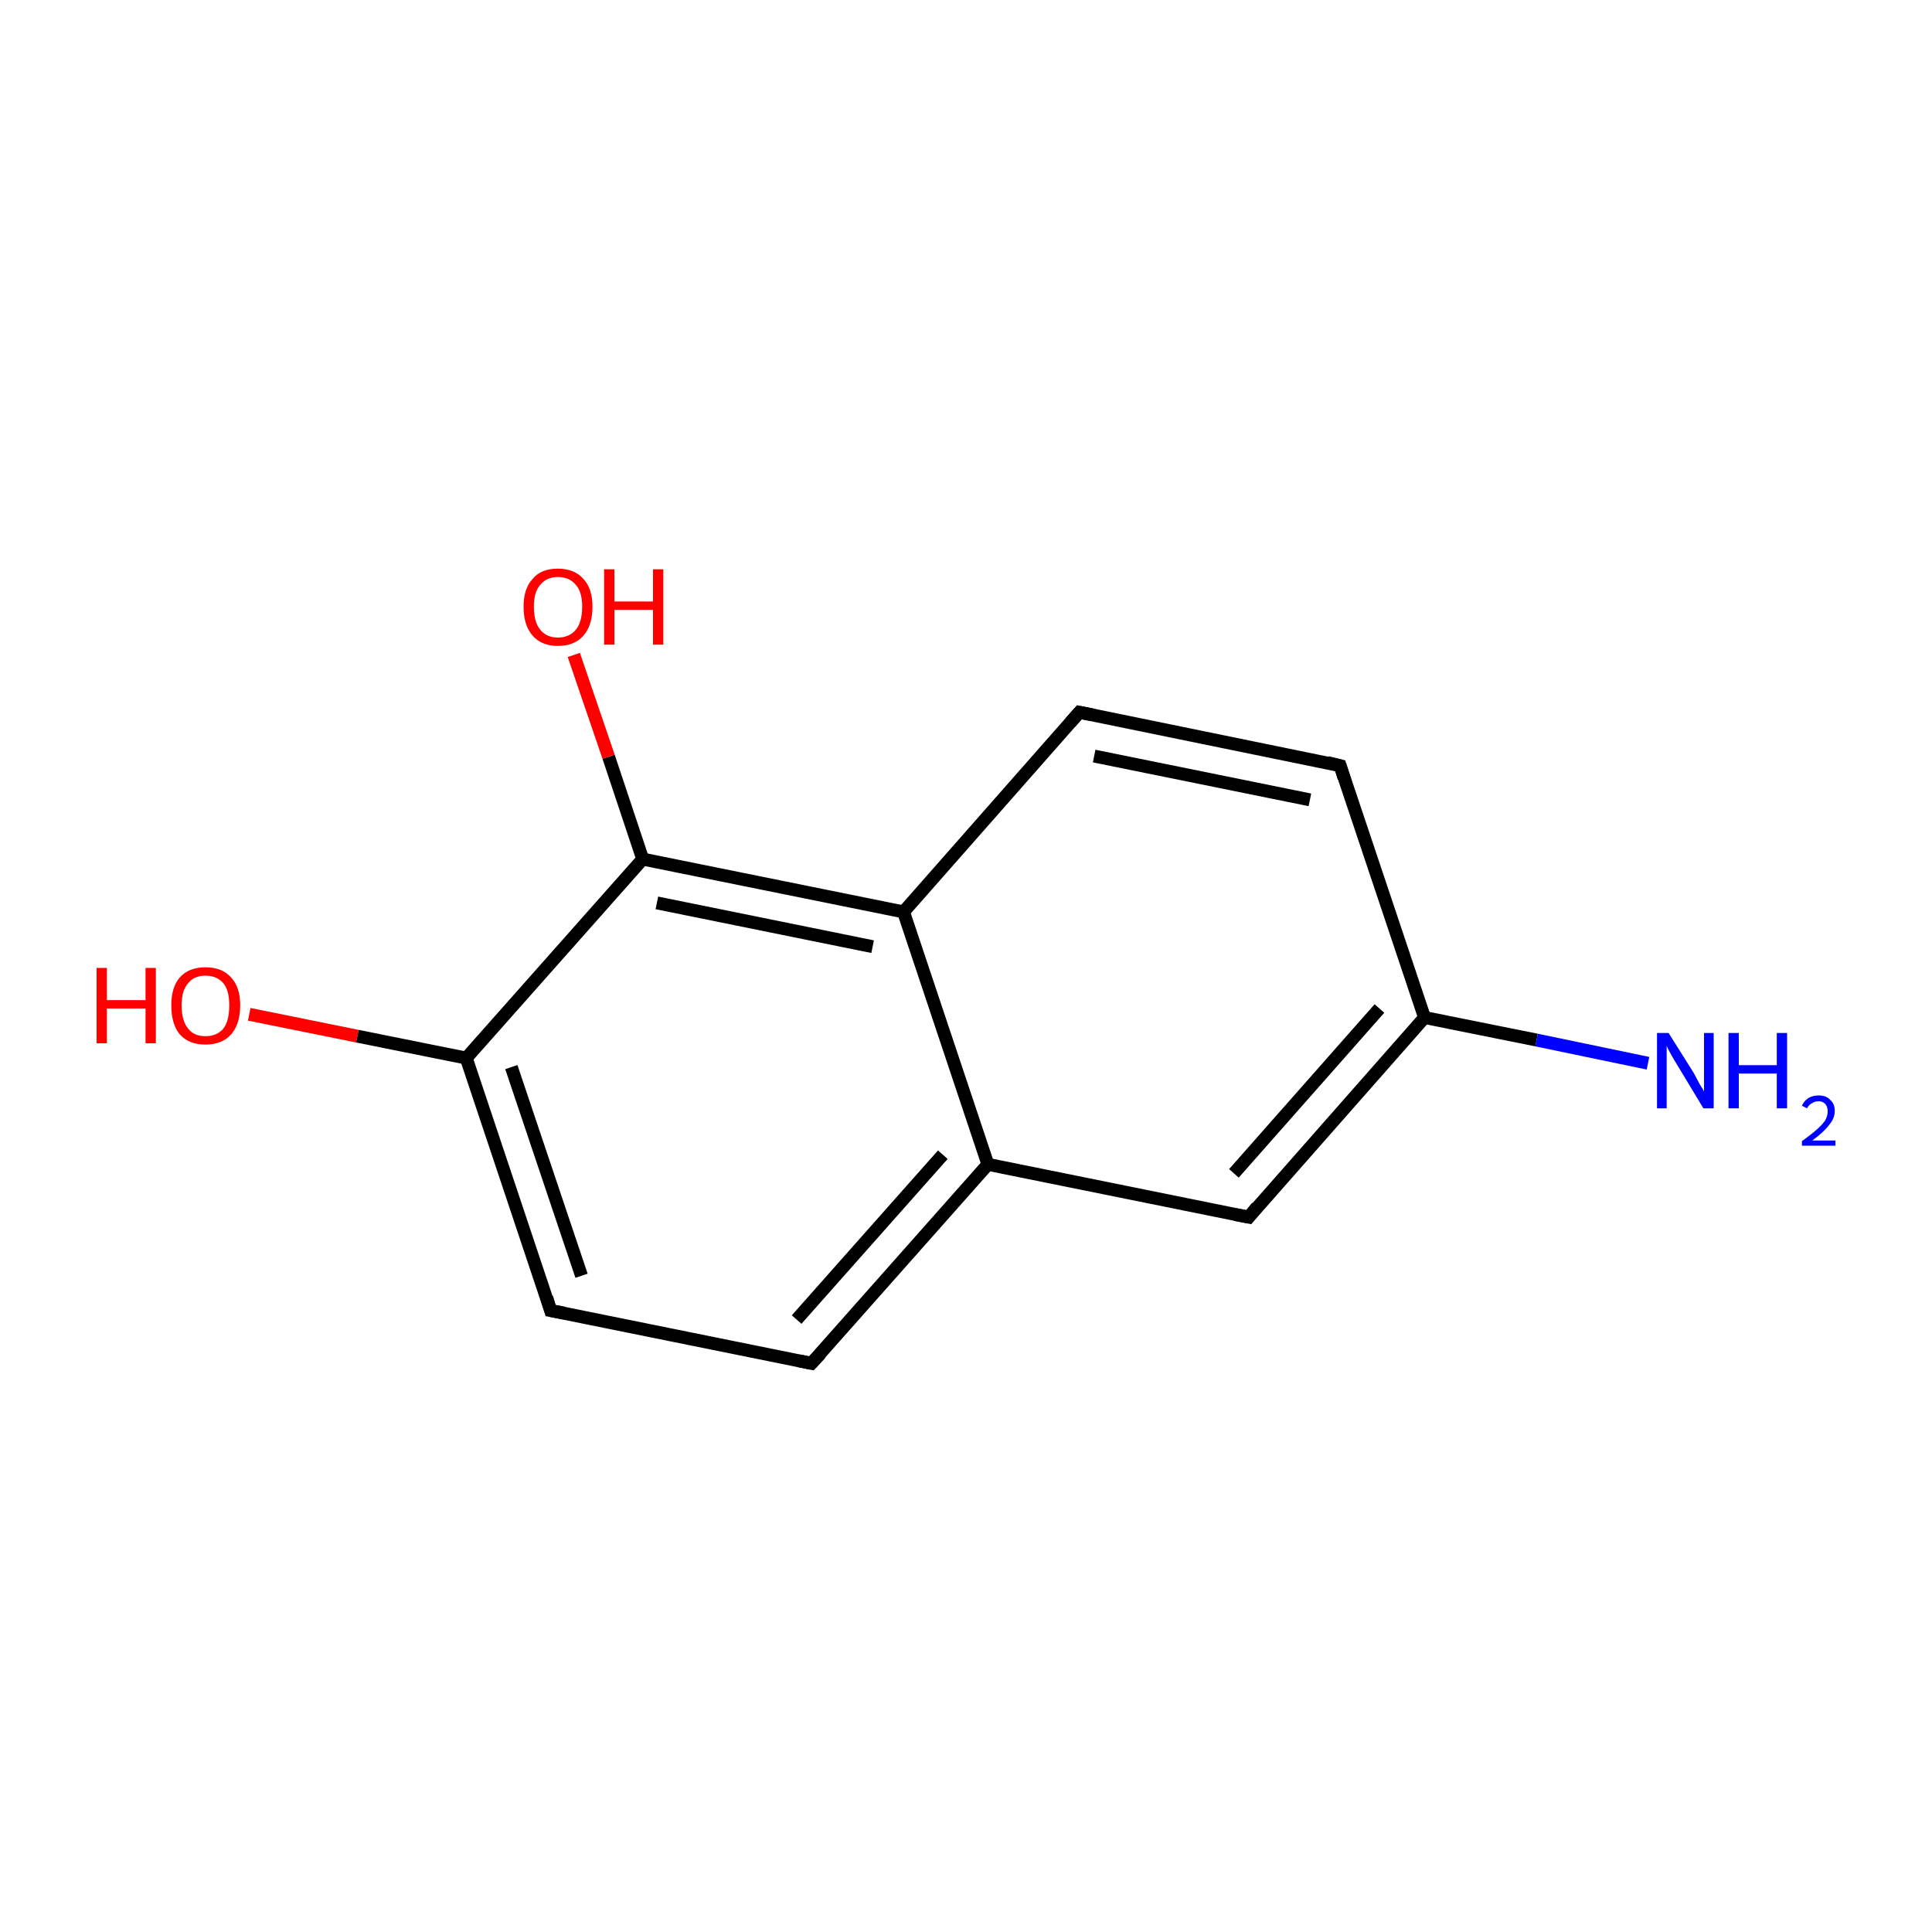 <?xml version='1.0' encoding='iso-8859-1'?>
<svg version='1.1' baseProfile='full'
              xmlns='http://www.w3.org/2000/svg'
                      xmlns:rdkit='http://www.rdkit.org/xml'
                      xmlns:xlink='http://www.w3.org/1999/xlink'
                  xml:space='preserve'
width='300px' height='300px' viewBox='0 0 300 300'>
<!-- END OF HEADER -->
<rect style='opacity:1.0;fill:#FFFFFF;stroke:none' width='300.0' height='300.0' x='0.0' y='0.0'> </rect>
<path class='bond-0 atom-0 atom-1' d='M 38.7,157.5 L 55.5,160.9' style='fill:none;fill-rule:evenodd;stroke:#FF0000;stroke-width:2.0px;stroke-linecap:butt;stroke-linejoin:miter;stroke-opacity:1' />
<path class='bond-0 atom-0 atom-1' d='M 55.5,160.9 L 72.4,164.3' style='fill:none;fill-rule:evenodd;stroke:#000000;stroke-width:2.0px;stroke-linecap:butt;stroke-linejoin:miter;stroke-opacity:1' />
<path class='bond-1 atom-1 atom-2' d='M 72.4,164.3 L 85.5,203.5' style='fill:none;fill-rule:evenodd;stroke:#000000;stroke-width:2.0px;stroke-linecap:butt;stroke-linejoin:miter;stroke-opacity:1' />
<path class='bond-1 atom-1 atom-2' d='M 79.4,165.7 L 90.3,198.1' style='fill:none;fill-rule:evenodd;stroke:#000000;stroke-width:2.0px;stroke-linecap:butt;stroke-linejoin:miter;stroke-opacity:1' />
<path class='bond-2 atom-2 atom-3' d='M 85.5,203.5 L 126.0,211.7' style='fill:none;fill-rule:evenodd;stroke:#000000;stroke-width:2.0px;stroke-linecap:butt;stroke-linejoin:miter;stroke-opacity:1' />
<path class='bond-3 atom-3 atom-4' d='M 126.0,211.7 L 153.4,180.8' style='fill:none;fill-rule:evenodd;stroke:#000000;stroke-width:2.0px;stroke-linecap:butt;stroke-linejoin:miter;stroke-opacity:1' />
<path class='bond-3 atom-3 atom-4' d='M 123.7,204.9 L 146.4,179.3' style='fill:none;fill-rule:evenodd;stroke:#000000;stroke-width:2.0px;stroke-linecap:butt;stroke-linejoin:miter;stroke-opacity:1' />
<path class='bond-4 atom-4 atom-5' d='M 153.4,180.8 L 193.9,189.0' style='fill:none;fill-rule:evenodd;stroke:#000000;stroke-width:2.0px;stroke-linecap:butt;stroke-linejoin:miter;stroke-opacity:1' />
<path class='bond-5 atom-5 atom-6' d='M 193.9,189.0 L 221.2,158.0' style='fill:none;fill-rule:evenodd;stroke:#000000;stroke-width:2.0px;stroke-linecap:butt;stroke-linejoin:miter;stroke-opacity:1' />
<path class='bond-5 atom-5 atom-6' d='M 191.6,182.2 L 214.2,156.6' style='fill:none;fill-rule:evenodd;stroke:#000000;stroke-width:2.0px;stroke-linecap:butt;stroke-linejoin:miter;stroke-opacity:1' />
<path class='bond-6 atom-6 atom-7' d='M 221.2,158.0 L 238.6,161.5' style='fill:none;fill-rule:evenodd;stroke:#000000;stroke-width:2.0px;stroke-linecap:butt;stroke-linejoin:miter;stroke-opacity:1' />
<path class='bond-6 atom-6 atom-7' d='M 238.6,161.5 L 255.9,165.1' style='fill:none;fill-rule:evenodd;stroke:#0000FF;stroke-width:2.0px;stroke-linecap:butt;stroke-linejoin:miter;stroke-opacity:1' />
<path class='bond-7 atom-6 atom-8' d='M 221.2,158.0 L 208.1,118.9' style='fill:none;fill-rule:evenodd;stroke:#000000;stroke-width:2.0px;stroke-linecap:butt;stroke-linejoin:miter;stroke-opacity:1' />
<path class='bond-8 atom-8 atom-9' d='M 208.1,118.9 L 167.6,110.6' style='fill:none;fill-rule:evenodd;stroke:#000000;stroke-width:2.0px;stroke-linecap:butt;stroke-linejoin:miter;stroke-opacity:1' />
<path class='bond-8 atom-8 atom-9' d='M 203.4,124.2 L 169.9,117.4' style='fill:none;fill-rule:evenodd;stroke:#000000;stroke-width:2.0px;stroke-linecap:butt;stroke-linejoin:miter;stroke-opacity:1' />
<path class='bond-9 atom-9 atom-10' d='M 167.6,110.6 L 140.3,141.6' style='fill:none;fill-rule:evenodd;stroke:#000000;stroke-width:2.0px;stroke-linecap:butt;stroke-linejoin:miter;stroke-opacity:1' />
<path class='bond-10 atom-10 atom-11' d='M 140.3,141.6 L 99.8,133.4' style='fill:none;fill-rule:evenodd;stroke:#000000;stroke-width:2.0px;stroke-linecap:butt;stroke-linejoin:miter;stroke-opacity:1' />
<path class='bond-10 atom-10 atom-11' d='M 135.5,147.0 L 102.0,140.2' style='fill:none;fill-rule:evenodd;stroke:#000000;stroke-width:2.0px;stroke-linecap:butt;stroke-linejoin:miter;stroke-opacity:1' />
<path class='bond-11 atom-11 atom-12' d='M 99.8,133.4 L 94.5,117.5' style='fill:none;fill-rule:evenodd;stroke:#000000;stroke-width:2.0px;stroke-linecap:butt;stroke-linejoin:miter;stroke-opacity:1' />
<path class='bond-11 atom-11 atom-12' d='M 94.5,117.5 L 89.1,101.7' style='fill:none;fill-rule:evenodd;stroke:#FF0000;stroke-width:2.0px;stroke-linecap:butt;stroke-linejoin:miter;stroke-opacity:1' />
<path class='bond-12 atom-1 atom-11' d='M 72.4,164.3 L 99.8,133.4' style='fill:none;fill-rule:evenodd;stroke:#000000;stroke-width:2.0px;stroke-linecap:butt;stroke-linejoin:miter;stroke-opacity:1' />
<path class='bond-13 atom-10 atom-4' d='M 140.3,141.6 L 153.4,180.8' style='fill:none;fill-rule:evenodd;stroke:#000000;stroke-width:2.0px;stroke-linecap:butt;stroke-linejoin:miter;stroke-opacity:1' />
<path d='M 84.9,201.5 L 85.5,203.5 L 87.6,203.9' style='fill:none;stroke:#000000;stroke-width:2.0px;stroke-linecap:butt;stroke-linejoin:miter;stroke-opacity:1;' />
<path d='M 124.0,211.3 L 126.0,211.7 L 127.4,210.2' style='fill:none;stroke:#000000;stroke-width:2.0px;stroke-linecap:butt;stroke-linejoin:miter;stroke-opacity:1;' />
<path d='M 191.8,188.6 L 193.9,189.0 L 195.2,187.4' style='fill:none;stroke:#000000;stroke-width:2.0px;stroke-linecap:butt;stroke-linejoin:miter;stroke-opacity:1;' />
<path d='M 208.7,120.8 L 208.1,118.9 L 206.1,118.4' style='fill:none;stroke:#000000;stroke-width:2.0px;stroke-linecap:butt;stroke-linejoin:miter;stroke-opacity:1;' />
<path d='M 169.6,111.0 L 167.6,110.6 L 166.2,112.2' style='fill:none;stroke:#000000;stroke-width:2.0px;stroke-linecap:butt;stroke-linejoin:miter;stroke-opacity:1;' />
<path class='atom-0' d='M 15.0 150.3
L 16.6 150.3
L 16.6 155.3
L 22.6 155.3
L 22.6 150.3
L 24.2 150.3
L 24.2 162.0
L 22.6 162.0
L 22.6 156.6
L 16.6 156.6
L 16.6 162.0
L 15.0 162.0
L 15.0 150.3
' fill='#FF0000'/>
<path class='atom-0' d='M 26.6 156.1
Q 26.6 153.3, 27.9 151.8
Q 29.3 150.2, 31.9 150.2
Q 34.5 150.2, 35.9 151.8
Q 37.3 153.3, 37.3 156.1
Q 37.3 159.0, 35.9 160.6
Q 34.5 162.2, 31.9 162.2
Q 29.3 162.2, 27.9 160.6
Q 26.6 159.0, 26.6 156.1
M 31.9 160.9
Q 33.7 160.9, 34.7 159.7
Q 35.6 158.5, 35.6 156.1
Q 35.6 153.8, 34.7 152.7
Q 33.7 151.5, 31.9 151.5
Q 30.1 151.5, 29.2 152.7
Q 28.2 153.8, 28.2 156.1
Q 28.2 158.5, 29.2 159.7
Q 30.1 160.9, 31.9 160.9
' fill='#FF0000'/>
<path class='atom-7' d='M 259.1 160.4
L 263.0 166.6
Q 263.3 167.2, 263.9 168.3
Q 264.6 169.4, 264.6 169.5
L 264.6 160.4
L 266.1 160.4
L 266.1 172.1
L 264.5 172.1
L 260.4 165.3
Q 259.9 164.5, 259.4 163.6
Q 258.9 162.7, 258.8 162.4
L 258.8 172.1
L 257.3 172.1
L 257.3 160.4
L 259.1 160.4
' fill='#0000FF'/>
<path class='atom-7' d='M 268.4 160.4
L 270.0 160.4
L 270.0 165.4
L 275.9 165.4
L 275.9 160.4
L 277.5 160.4
L 277.5 172.1
L 275.9 172.1
L 275.9 166.7
L 270.0 166.7
L 270.0 172.1
L 268.4 172.1
L 268.4 160.4
' fill='#0000FF'/>
<path class='atom-7' d='M 279.8 171.7
Q 280.1 171.0, 280.8 170.5
Q 281.5 170.1, 282.4 170.1
Q 283.6 170.1, 284.2 170.8
Q 284.9 171.4, 284.9 172.5
Q 284.9 173.7, 284.0 174.7
Q 283.2 175.8, 281.4 177.1
L 285.0 177.1
L 285.0 177.9
L 279.8 177.9
L 279.8 177.2
Q 281.2 176.2, 282.1 175.4
Q 282.9 174.7, 283.4 174.0
Q 283.8 173.3, 283.8 172.6
Q 283.8 171.8, 283.4 171.4
Q 283.0 171.0, 282.4 171.0
Q 281.8 171.0, 281.4 171.3
Q 280.9 171.5, 280.6 172.1
L 279.8 171.7
' fill='#0000FF'/>
<path class='atom-12' d='M 81.3 94.2
Q 81.3 91.4, 82.7 89.9
Q 84.0 88.3, 86.6 88.3
Q 89.2 88.3, 90.6 89.9
Q 92.0 91.4, 92.0 94.2
Q 92.0 97.1, 90.6 98.7
Q 89.2 100.3, 86.6 100.3
Q 84.1 100.3, 82.7 98.7
Q 81.3 97.1, 81.3 94.2
M 86.6 99.0
Q 88.4 99.0, 89.4 97.8
Q 90.4 96.6, 90.4 94.2
Q 90.4 91.9, 89.4 90.8
Q 88.4 89.6, 86.6 89.6
Q 84.9 89.6, 83.9 90.8
Q 82.9 91.9, 82.9 94.2
Q 82.9 96.6, 83.9 97.8
Q 84.9 99.0, 86.6 99.0
' fill='#FF0000'/>
<path class='atom-12' d='M 93.8 88.4
L 95.4 88.4
L 95.4 93.4
L 101.4 93.4
L 101.4 88.4
L 103.0 88.4
L 103.0 100.1
L 101.4 100.1
L 101.4 94.7
L 95.4 94.7
L 95.4 100.1
L 93.8 100.1
L 93.8 88.4
' fill='#FF0000'/>
</svg>
